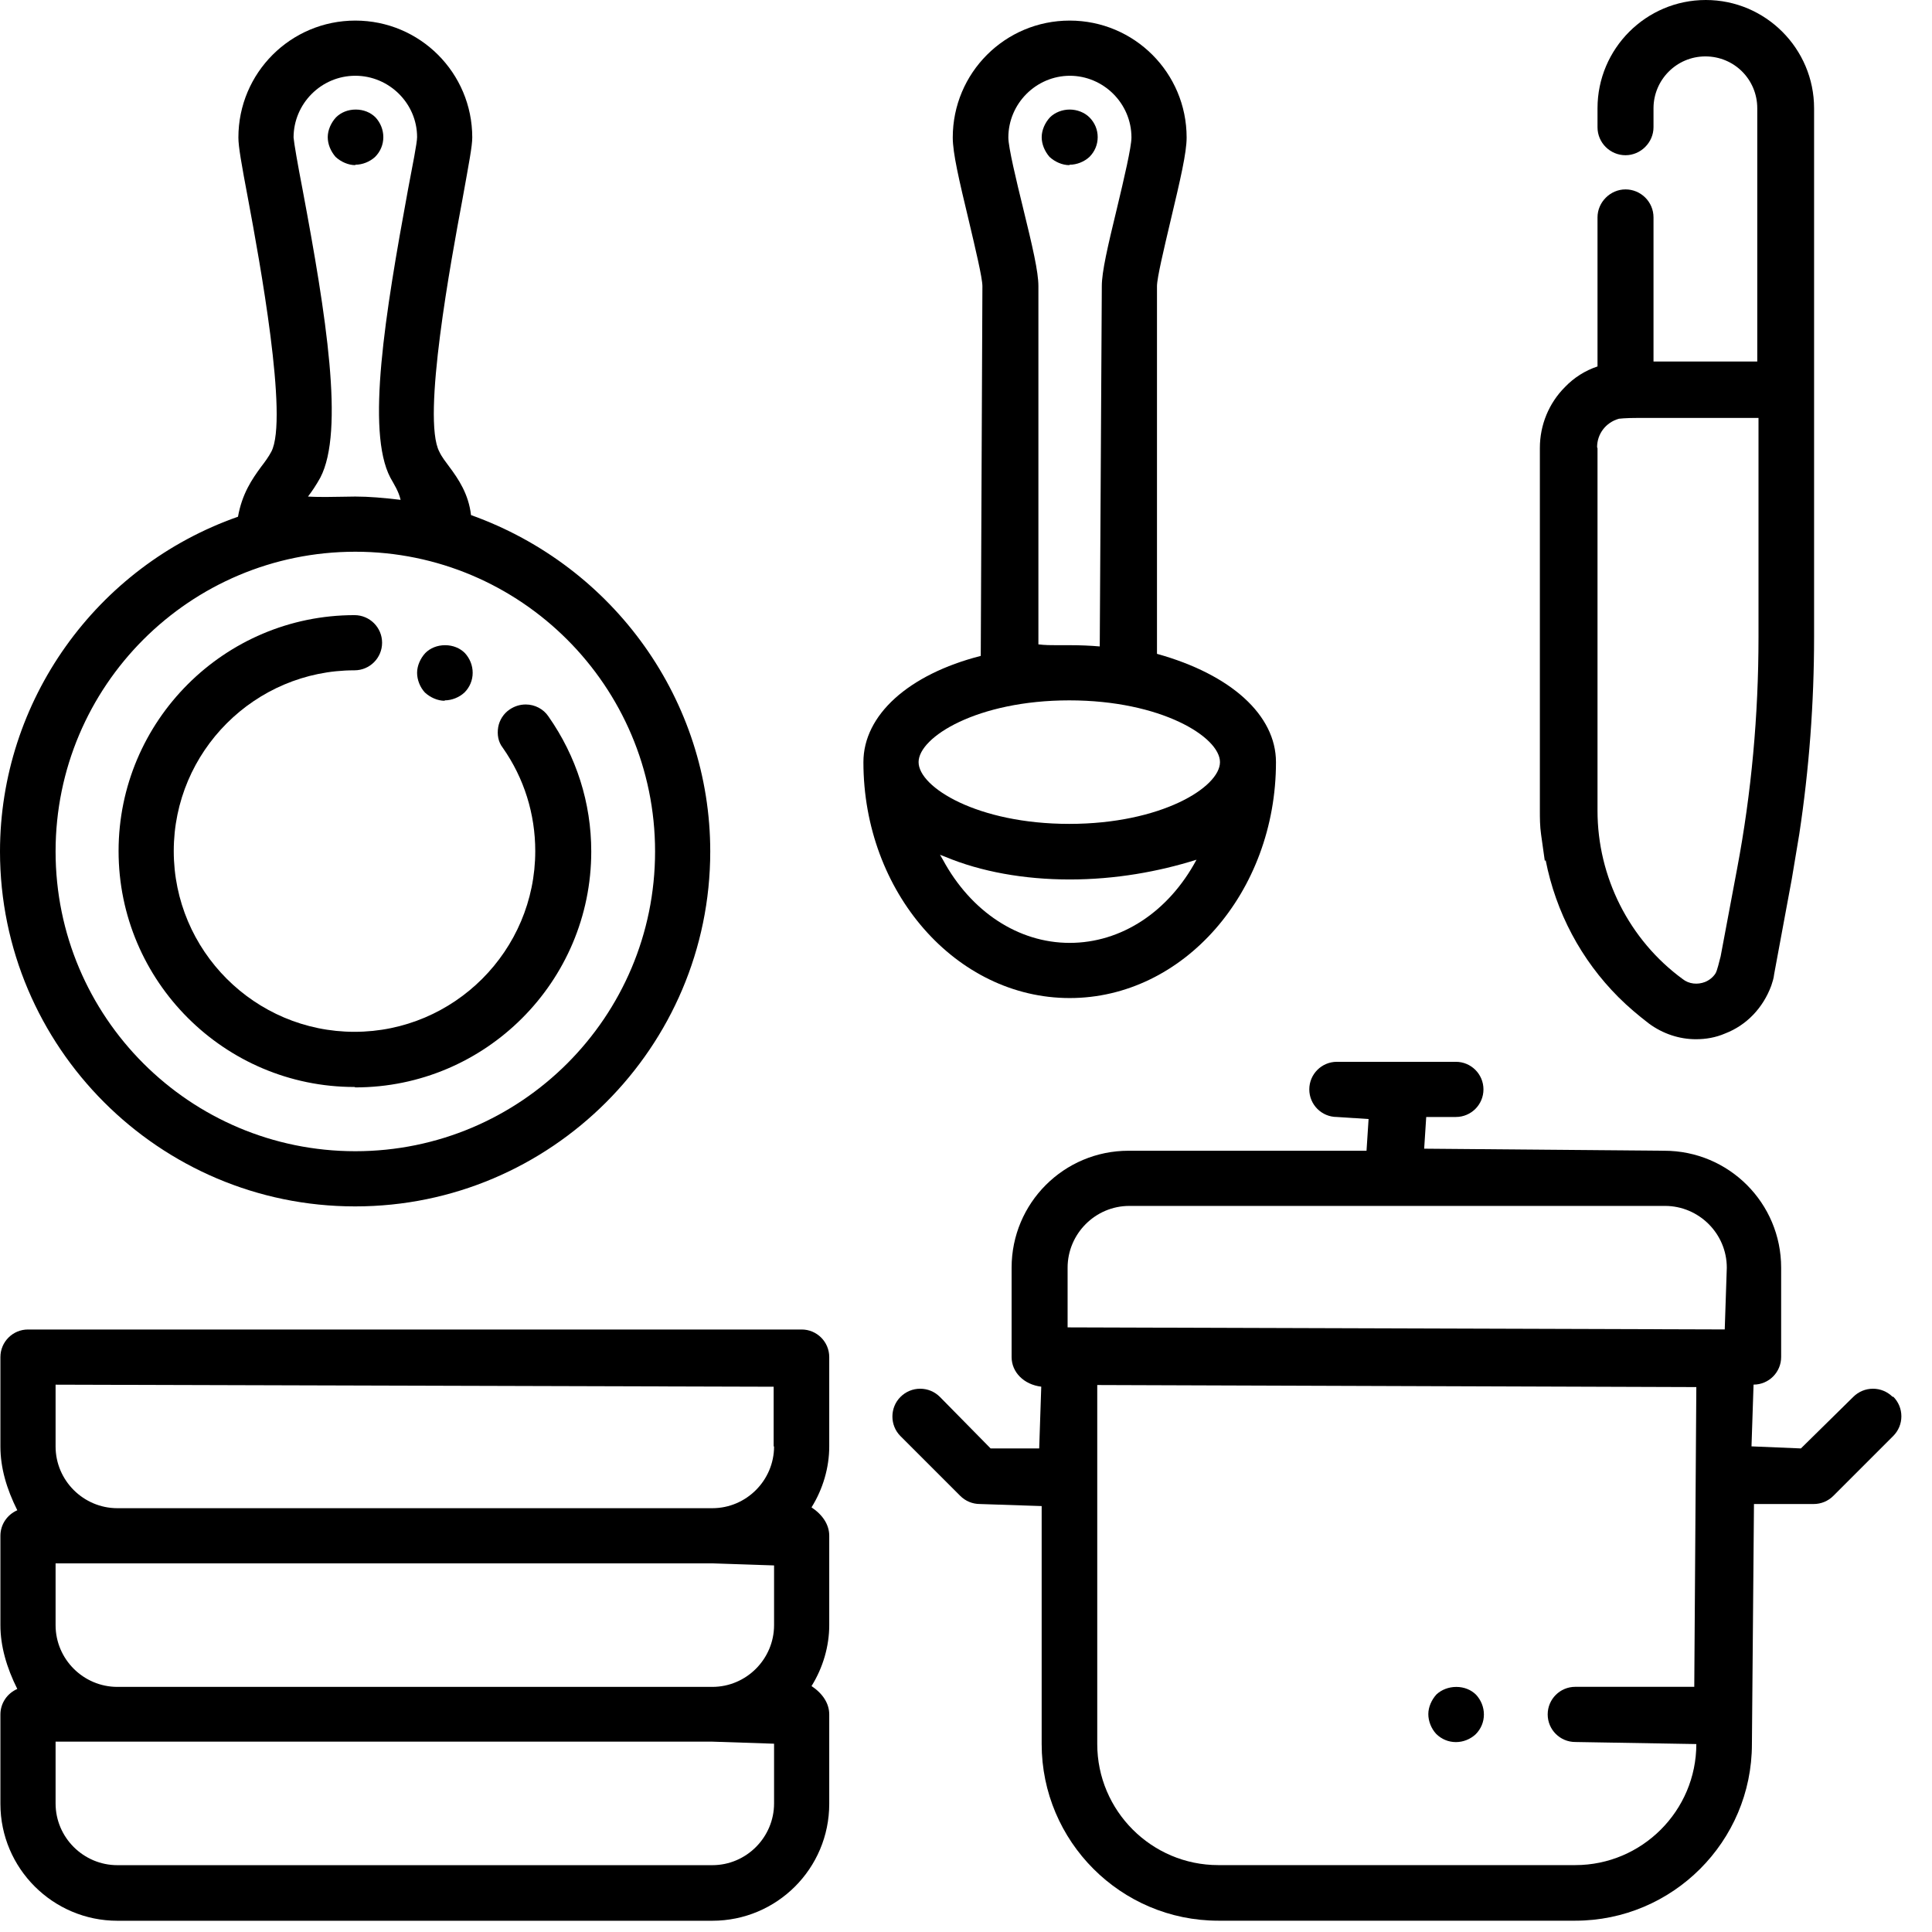 <svg width="61" height="61" viewBox="0 0 61 61" fill="none" xmlns="http://www.w3.org/2000/svg">
<path d="M48.801 27.157C49.126 28.808 49.919 30.303 51.102 31.486C51.401 31.785 51.726 32.058 52.064 32.318C52.506 32.643 53.026 32.812 53.546 32.812C53.858 32.812 54.17 32.76 54.469 32.63C55.145 32.37 55.665 31.824 55.925 31.122C55.964 31.005 56.003 30.888 56.016 30.758L56.575 27.742L56.809 26.338C57.121 24.284 57.277 22.191 57.277 20.111V3.419C57.277 1.534 55.743 0 53.858 0C51.973 0 50.439 1.534 50.439 3.419V4.017C50.439 4.511 50.842 4.901 51.323 4.901C51.804 4.901 52.207 4.498 52.207 4.017V3.419C52.207 2.522 52.935 1.781 53.845 1.781C54.755 1.781 55.483 2.509 55.483 3.419V11.414H52.207V6.864C52.207 6.37 51.804 5.98 51.323 5.98C50.842 5.98 50.439 6.383 50.439 6.864V11.57C50.049 11.7 49.698 11.921 49.412 12.22C48.905 12.727 48.619 13.416 48.619 14.144V25.584C48.619 25.831 48.619 26.078 48.658 26.351L48.775 27.183L48.801 27.157ZM50.426 14.118C50.426 13.702 50.699 13.338 51.115 13.221C51.141 13.221 51.271 13.195 51.765 13.195H55.522V20.124C55.522 22.568 55.301 25.025 54.846 27.43L54.326 30.199C54.287 30.329 54.222 30.654 54.157 30.745C54.079 30.862 53.962 30.953 53.832 31.005C53.598 31.096 53.325 31.07 53.13 30.914C51.44 29.679 50.439 27.69 50.439 25.597V14.157L50.426 14.118Z" fill="black"/>
<path d="M25.311 41.977H0.884C0.403 41.977 0.013 42.367 0.013 42.848V45.669C0.013 46.345 0.208 47.008 0.546 47.684C0.221 47.827 0.013 48.139 0.013 48.49V51.311C0.013 51.974 0.208 52.65 0.546 53.326C0.221 53.469 0.013 53.781 0.013 54.132V56.953C0.013 58.994 1.677 60.645 3.705 60.645H22.49C24.531 60.645 26.182 58.994 26.182 56.953V54.132C26.182 53.781 25.974 53.469 25.623 53.235C25.987 52.65 26.182 51.974 26.182 51.311V48.49C26.182 48.139 25.974 47.827 25.623 47.593C25.987 47.008 26.182 46.332 26.182 45.669V42.848C26.182 42.367 25.792 41.977 25.311 41.977ZM24.44 56.94C24.44 58.006 23.569 58.89 22.49 58.89H3.705C2.639 58.89 1.755 58.019 1.755 56.94V54.99H22.49L24.44 55.055V56.94ZM24.44 51.311C24.44 52.377 23.569 53.261 22.49 53.261H3.705C2.639 53.261 1.755 52.39 1.755 51.311V49.361H22.49L24.44 49.426V51.311ZM24.44 45.669C24.44 46.735 23.569 47.619 22.49 47.619H3.705C2.639 47.619 1.755 46.748 1.755 45.669V43.719L24.427 43.784V45.669H24.44Z" fill="black"/>
<path d="M11.219 38.09C17.394 38.09 22.425 33.059 22.425 26.884C22.425 22.139 19.409 17.888 14.872 16.263C14.794 15.6 14.482 15.132 14.17 14.716C14.066 14.573 13.949 14.43 13.871 14.261C13.312 13.208 14.248 8.19 14.599 6.305C14.807 5.148 14.911 4.615 14.911 4.342C14.911 2.301 13.26 0.65 11.219 0.65C9.178 0.65 7.527 2.301 7.527 4.342C7.527 4.628 7.618 5.148 7.839 6.318C8.19 8.203 9.113 13.221 8.567 14.261C8.476 14.43 8.372 14.573 8.242 14.742C7.956 15.132 7.644 15.587 7.514 16.315C3.029 17.888 0 22.139 0 26.884C0 33.059 5.031 38.09 11.206 38.09H11.219ZM11.219 2.392C12.285 2.392 13.169 3.263 13.169 4.329C13.169 4.511 13.026 5.226 12.883 5.98C12.155 9.932 11.557 13.611 12.324 15.08C12.454 15.314 12.584 15.509 12.649 15.782C12.103 15.717 11.648 15.678 11.219 15.678C10.946 15.678 10.647 15.691 10.309 15.691C10.127 15.691 9.932 15.691 9.724 15.678C9.854 15.509 9.984 15.314 10.114 15.08C10.881 13.611 10.296 9.945 9.555 5.993C9.399 5.187 9.282 4.511 9.269 4.342C9.269 3.276 10.14 2.392 11.219 2.392ZM11.219 17.42C16.432 17.42 20.683 21.658 20.683 26.884C20.683 32.11 16.445 36.348 11.219 36.348C5.993 36.348 1.755 32.11 1.755 26.884C1.755 21.658 5.993 17.42 11.219 17.42Z" fill="black"/>
<path d="M11.219 5.201C11.44 5.201 11.674 5.11 11.843 4.954C12.012 4.785 12.103 4.564 12.103 4.33C12.103 4.096 12.012 3.875 11.856 3.706C11.7 3.55 11.479 3.459 11.232 3.459C10.985 3.459 10.764 3.55 10.608 3.706C10.452 3.875 10.348 4.109 10.348 4.33C10.348 4.551 10.439 4.772 10.595 4.954C10.764 5.11 10.998 5.214 11.219 5.214V5.201Z" fill="black"/>
<path d="M11.219 34.333C15.327 34.333 18.668 30.992 18.668 26.884C18.668 25.35 18.2 23.881 17.316 22.62C17.16 22.386 16.887 22.243 16.601 22.243C16.419 22.243 16.25 22.295 16.094 22.399C15.899 22.529 15.769 22.737 15.73 22.958C15.691 23.192 15.73 23.426 15.873 23.608C16.549 24.57 16.9 25.701 16.9 26.871C16.9 30.017 14.339 32.578 11.193 32.578C8.047 32.578 5.486 30.017 5.486 26.871C5.486 23.725 8.047 21.164 11.193 21.164C11.674 21.164 12.064 20.774 12.064 20.293C12.064 19.812 11.674 19.422 11.193 19.422C7.085 19.422 3.744 22.763 3.744 26.871C3.744 30.979 7.085 34.32 11.193 34.32L11.219 34.333Z" fill="black"/>
<path d="M14.04 22.113C14.261 22.113 14.495 22.022 14.664 21.866C14.833 21.697 14.924 21.476 14.924 21.242C14.924 21.008 14.833 20.787 14.677 20.618C14.521 20.462 14.3 20.371 14.053 20.371C13.806 20.371 13.585 20.462 13.429 20.618C13.273 20.787 13.169 21.021 13.169 21.242C13.169 21.463 13.26 21.697 13.416 21.866C13.585 22.022 13.819 22.126 14.04 22.126V22.113Z" fill="black"/>
<path d="M59.76 44.107C59.591 43.938 59.37 43.847 59.136 43.847C58.902 43.847 58.681 43.938 58.512 44.107L56.861 45.732L55.301 45.667L55.366 43.717C55.847 43.717 56.237 43.327 56.237 42.846V40.025C56.237 37.984 54.586 36.333 52.545 36.333L44.966 36.268L45.031 35.267H45.967C46.448 35.267 46.838 34.877 46.838 34.396C46.838 33.915 46.448 33.525 45.967 33.525H42.21C41.729 33.525 41.339 33.915 41.339 34.396C41.339 34.877 41.729 35.267 42.21 35.267L43.211 35.332L43.146 36.333H35.632C33.591 36.333 31.94 37.984 31.94 40.025V42.846C31.94 43.327 32.33 43.717 32.876 43.782L32.811 45.732H31.277L29.678 44.107C29.509 43.938 29.288 43.847 29.054 43.847C28.82 43.847 28.599 43.938 28.43 44.107C28.092 44.445 28.092 45.004 28.43 45.342L30.315 47.227C30.484 47.396 30.705 47.487 30.939 47.487L32.889 47.552V55.066C32.889 58.134 35.385 60.643 38.466 60.643H49.737C52.805 60.643 55.314 58.147 55.314 55.066L55.379 47.487H57.264C57.498 47.487 57.719 47.396 57.888 47.227L59.773 45.342C59.942 45.173 60.033 44.952 60.033 44.718C60.033 44.484 59.942 44.263 59.773 44.094L59.76 44.107ZM49.737 55.001L53.559 55.066C53.559 57.172 51.843 58.888 49.737 58.888H38.466C36.36 58.888 34.644 57.172 34.644 55.066V43.73L53.559 43.795L53.494 53.259H49.737C49.256 53.259 48.866 53.649 48.866 54.13C48.866 54.611 49.256 55.001 49.737 55.001ZM54.443 41.975L33.708 41.91V40.025C33.708 38.959 34.579 38.075 35.658 38.075H52.571C53.637 38.075 54.521 38.946 54.521 40.025L54.456 41.975H54.443Z" fill="black"/>
<path d="M45.981 53.262C45.734 53.262 45.513 53.353 45.357 53.496C45.201 53.665 45.097 53.899 45.097 54.12C45.097 54.341 45.188 54.575 45.344 54.744C45.513 54.913 45.734 55.004 45.968 55.004C46.202 55.004 46.423 54.913 46.592 54.757C46.761 54.588 46.852 54.367 46.852 54.133C46.852 53.899 46.761 53.678 46.605 53.509C46.449 53.353 46.228 53.262 45.981 53.262Z" fill="black"/>
<path d="M33.774 5.201C33.995 5.201 34.229 5.11 34.398 4.954C34.567 4.785 34.658 4.564 34.658 4.33C34.658 4.096 34.567 3.875 34.398 3.706C34.242 3.55 34.008 3.459 33.774 3.459C33.54 3.459 33.306 3.55 33.15 3.706C32.994 3.875 32.89 4.109 32.89 4.33C32.89 4.551 32.981 4.772 33.137 4.954C33.306 5.11 33.54 5.214 33.761 5.214L33.774 5.201Z" fill="black"/>
<path d="M33.774 31.512C37.362 31.512 40.287 28.171 40.287 24.063C40.287 22.581 38.87 21.294 36.53 20.644V9.035C36.53 8.775 36.751 7.852 36.959 6.968C37.271 5.655 37.466 4.823 37.466 4.342C37.466 2.301 35.815 0.65 33.774 0.65C31.733 0.65 30.082 2.301 30.082 4.342C30.082 4.836 30.277 5.668 30.589 6.968C30.797 7.852 31.018 8.775 31.018 9.035L30.966 20.709C28.678 21.294 27.261 22.581 27.261 24.063C27.261 28.171 30.186 31.512 33.774 31.512ZM33.774 29.77C32.149 29.77 30.654 28.782 29.77 27.144L29.679 26.988L29.848 27.053C30.966 27.521 32.331 27.768 33.774 27.768C35.217 27.768 36.582 27.521 37.778 27.144C36.894 28.795 35.399 29.77 33.774 29.77ZM33.774 2.392C34.84 2.392 35.724 3.263 35.724 4.342C35.724 4.641 35.49 5.642 35.269 6.565C34.97 7.8 34.788 8.58 34.788 9.035L34.723 20.41C34.411 20.384 34.112 20.371 33.787 20.371C33.644 20.371 33.514 20.371 33.371 20.371C33.189 20.371 32.994 20.371 32.786 20.345V9.035C32.786 8.58 32.604 7.8 32.292 6.526C32.097 5.733 31.837 4.654 31.837 4.342C31.837 3.276 32.708 2.392 33.787 2.392H33.774ZM29.003 24.063C29.003 23.27 30.862 22.113 33.761 22.113C36.66 22.113 38.519 23.27 38.519 24.063C38.519 24.856 36.66 26.013 33.761 26.013C30.862 26.013 29.003 24.856 29.003 24.063Z" fill="black"/>
</svg>

